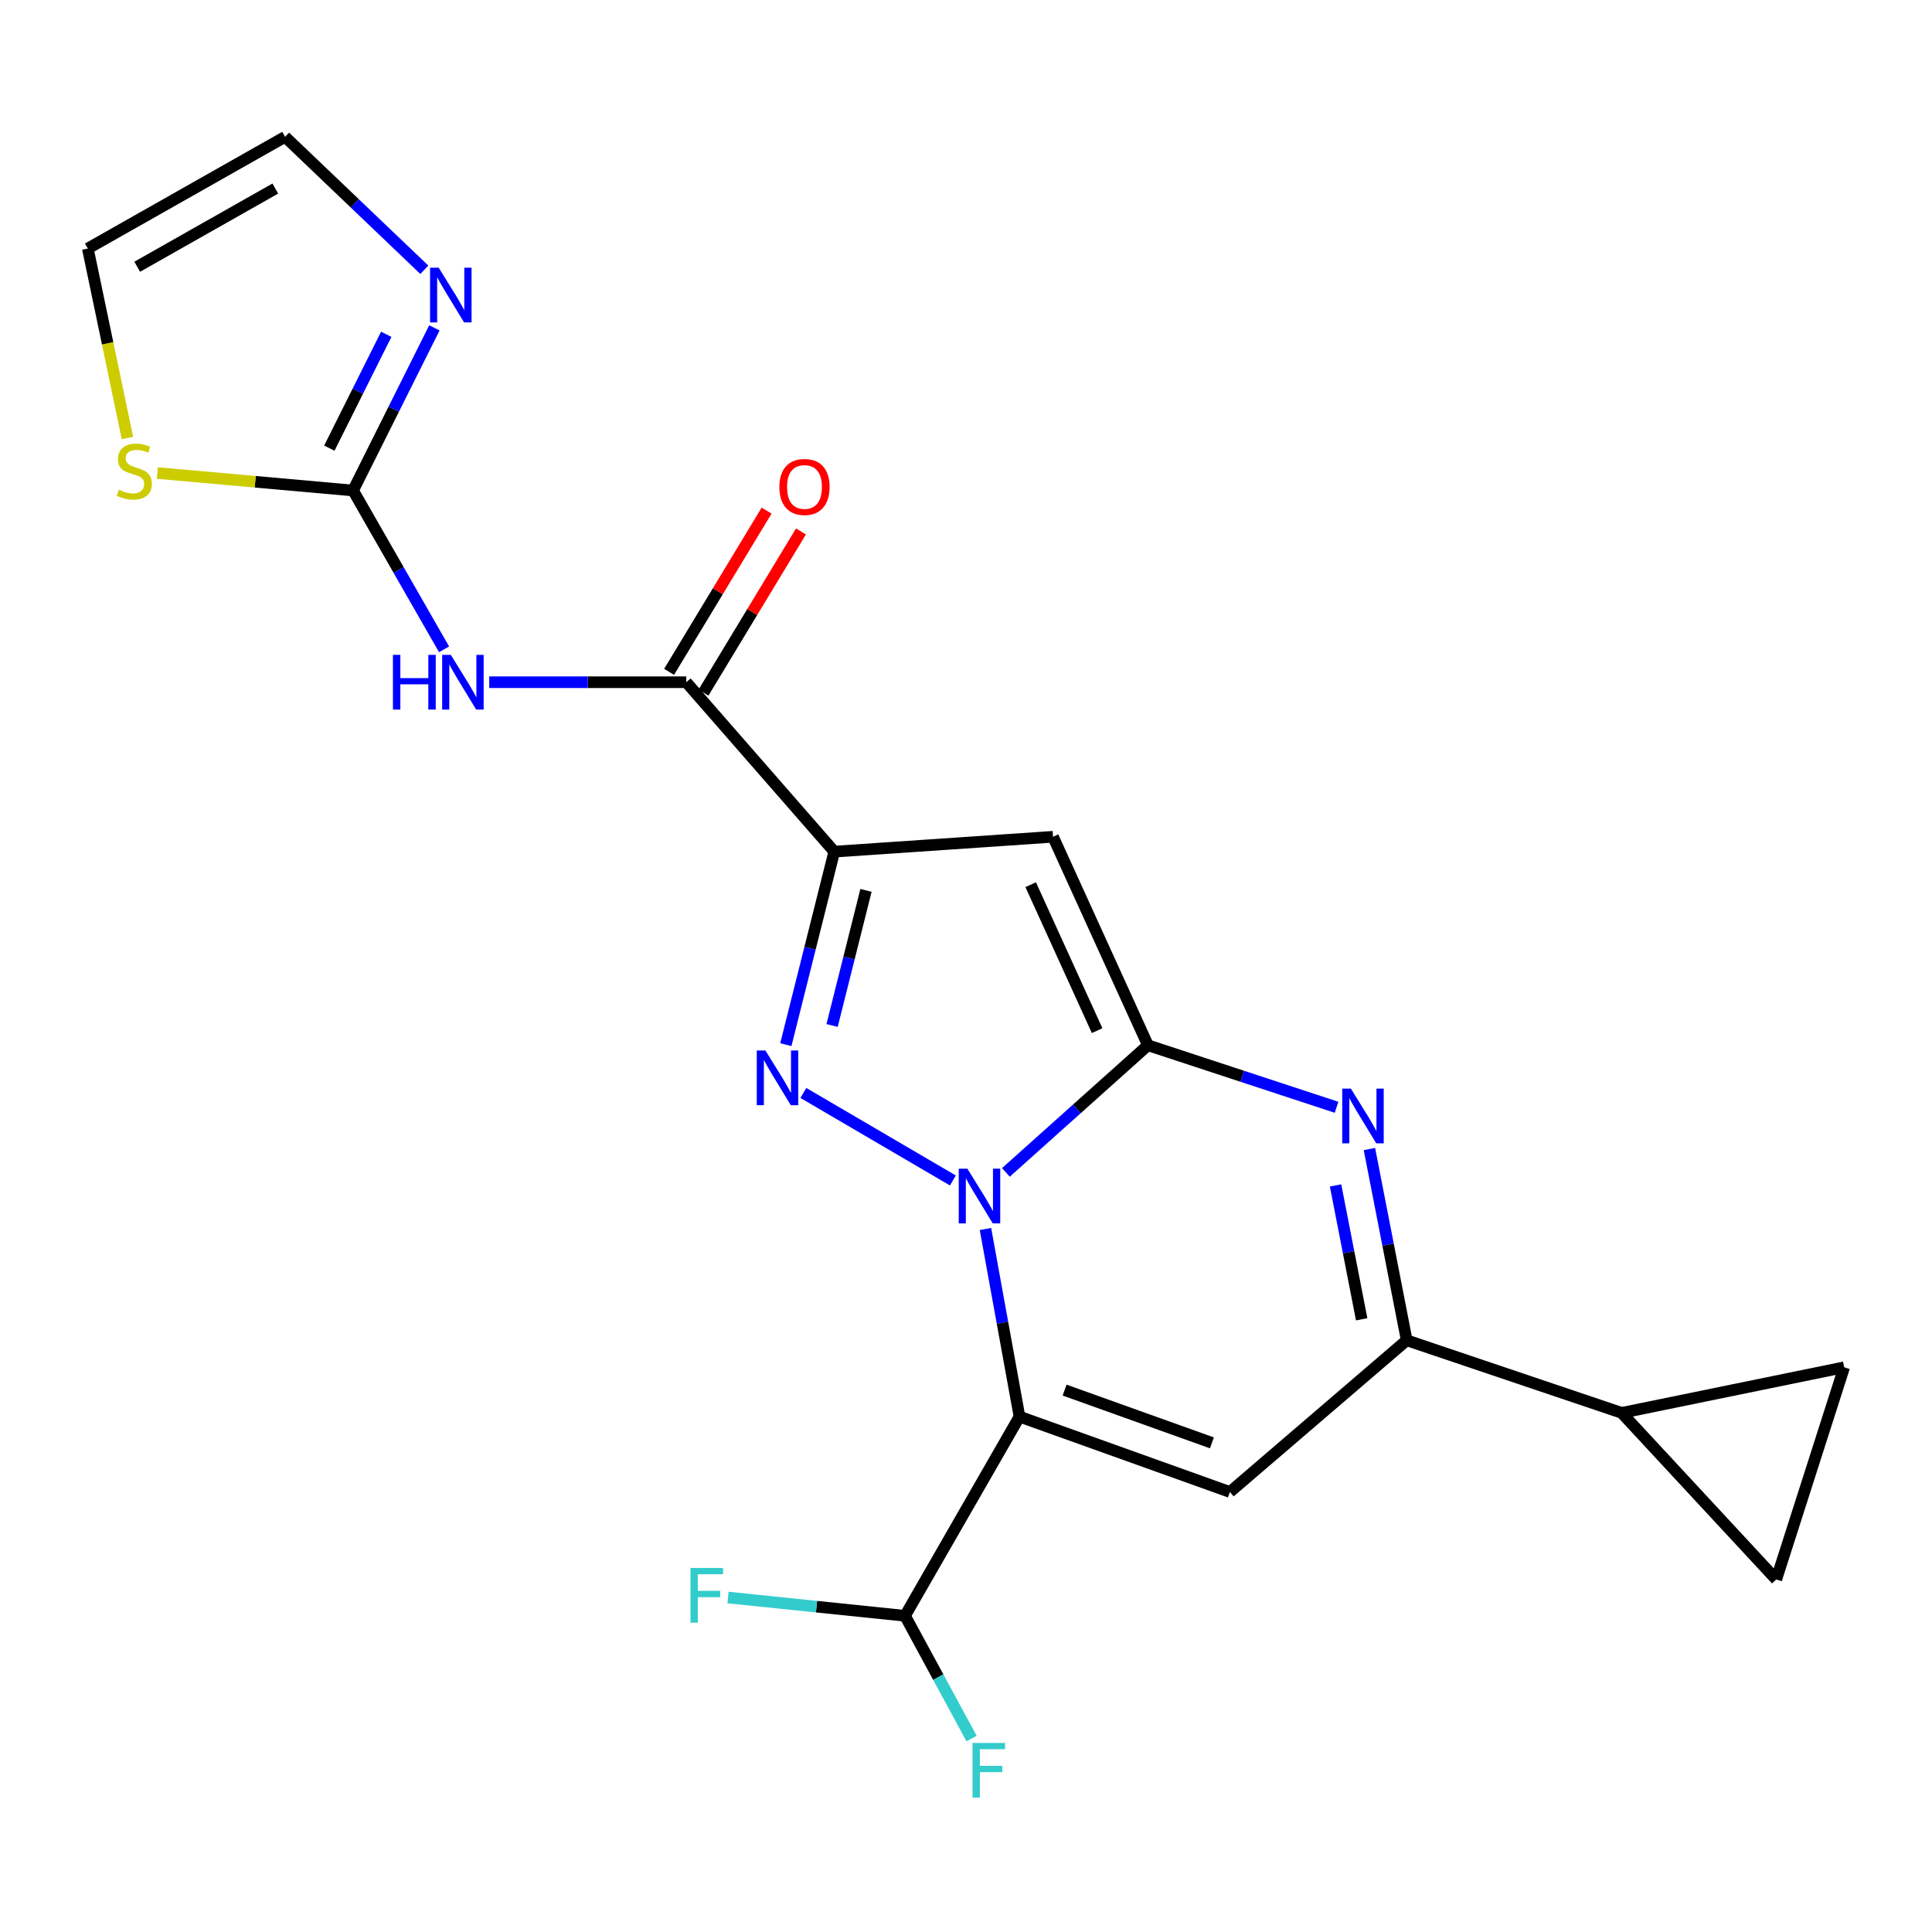 <?xml version='1.0' encoding='iso-8859-1'?>
<svg version='1.1' baseProfile='full'
              xmlns='http://www.w3.org/2000/svg'
                      xmlns:rdkit='http://www.rdkit.org/xml'
                      xmlns:xlink='http://www.w3.org/1999/xlink'
                  xml:space='preserve'
width='1000px' height='1000px' viewBox='0 0 1000 1000'>
<!-- END OF HEADER -->
<rect style='opacity:1.0;fill:#FFFFFF;stroke:none' width='1000' height='1000' x='0' y='0'> </rect>
<path class='bond-0' d='M 520.645,606.835 L 557.409,573.93' style='fill:none;fill-rule:evenodd;stroke:#0000FF;stroke-width:6px;stroke-linecap:butt;stroke-linejoin:miter;stroke-opacity:1' />
<path class='bond-0' d='M 557.409,573.93 L 594.173,541.026' style='fill:none;fill-rule:evenodd;stroke:#000000;stroke-width:6px;stroke-linecap:butt;stroke-linejoin:miter;stroke-opacity:1' />
<path class='bond-1' d='M 510.074,636.126 L 518.882,684.684' style='fill:none;fill-rule:evenodd;stroke:#0000FF;stroke-width:6px;stroke-linecap:butt;stroke-linejoin:miter;stroke-opacity:1' />
<path class='bond-1' d='M 518.882,684.684 L 527.689,733.242' style='fill:none;fill-rule:evenodd;stroke:#000000;stroke-width:6px;stroke-linecap:butt;stroke-linejoin:miter;stroke-opacity:1' />
<path class='bond-2' d='M 493.212,611.008 L 415.811,565.71' style='fill:none;fill-rule:evenodd;stroke:#0000FF;stroke-width:6px;stroke-linecap:butt;stroke-linejoin:miter;stroke-opacity:1' />
<path class='bond-4' d='M 594.173,541.026 L 545.047,433.112' style='fill:none;fill-rule:evenodd;stroke:#000000;stroke-width:6px;stroke-linecap:butt;stroke-linejoin:miter;stroke-opacity:1' />
<path class='bond-4' d='M 567.872,533.457 L 533.484,457.918' style='fill:none;fill-rule:evenodd;stroke:#000000;stroke-width:6px;stroke-linecap:butt;stroke-linejoin:miter;stroke-opacity:1' />
<path class='bond-5' d='M 594.173,541.026 L 642.988,557.078' style='fill:none;fill-rule:evenodd;stroke:#000000;stroke-width:6px;stroke-linecap:butt;stroke-linejoin:miter;stroke-opacity:1' />
<path class='bond-5' d='M 642.988,557.078 L 691.803,573.13' style='fill:none;fill-rule:evenodd;stroke:#0000FF;stroke-width:6px;stroke-linecap:butt;stroke-linejoin:miter;stroke-opacity:1' />
<path class='bond-6' d='M 527.689,733.242 L 636.596,772.256' style='fill:none;fill-rule:evenodd;stroke:#000000;stroke-width:6px;stroke-linecap:butt;stroke-linejoin:miter;stroke-opacity:1' />
<path class='bond-6' d='M 551.04,719.511 L 627.275,746.821' style='fill:none;fill-rule:evenodd;stroke:#000000;stroke-width:6px;stroke-linecap:butt;stroke-linejoin:miter;stroke-opacity:1' />
<path class='bond-13' d='M 527.689,733.242 L 468.44,836.336' style='fill:none;fill-rule:evenodd;stroke:#000000;stroke-width:6px;stroke-linecap:butt;stroke-linejoin:miter;stroke-opacity:1' />
<path class='bond-3' d='M 406.751,540.709 L 419.285,490.759' style='fill:none;fill-rule:evenodd;stroke:#0000FF;stroke-width:6px;stroke-linecap:butt;stroke-linejoin:miter;stroke-opacity:1' />
<path class='bond-3' d='M 419.285,490.759 L 431.818,440.809' style='fill:none;fill-rule:evenodd;stroke:#000000;stroke-width:6px;stroke-linecap:butt;stroke-linejoin:miter;stroke-opacity:1' />
<path class='bond-3' d='M 430.687,530.786 L 439.461,495.821' style='fill:none;fill-rule:evenodd;stroke:#0000FF;stroke-width:6px;stroke-linecap:butt;stroke-linejoin:miter;stroke-opacity:1' />
<path class='bond-3' d='M 439.461,495.821 L 448.234,460.856' style='fill:none;fill-rule:evenodd;stroke:#000000;stroke-width:6px;stroke-linecap:butt;stroke-linejoin:miter;stroke-opacity:1' />
<path class='bond-8' d='M 431.818,440.809 L 355.222,353.119' style='fill:none;fill-rule:evenodd;stroke:#000000;stroke-width:6px;stroke-linecap:butt;stroke-linejoin:miter;stroke-opacity:1' />
<path class='bond-22' d='M 431.818,440.809 L 545.047,433.112' style='fill:none;fill-rule:evenodd;stroke:#000000;stroke-width:6px;stroke-linecap:butt;stroke-linejoin:miter;stroke-opacity:1' />
<path class='bond-23' d='M 708.809,594.742 L 718.46,644.236' style='fill:none;fill-rule:evenodd;stroke:#0000FF;stroke-width:6px;stroke-linecap:butt;stroke-linejoin:miter;stroke-opacity:1' />
<path class='bond-23' d='M 718.46,644.236 L 728.111,693.731' style='fill:none;fill-rule:evenodd;stroke:#000000;stroke-width:6px;stroke-linecap:butt;stroke-linejoin:miter;stroke-opacity:1' />
<path class='bond-23' d='M 691.288,613.571 L 698.043,648.217' style='fill:none;fill-rule:evenodd;stroke:#0000FF;stroke-width:6px;stroke-linecap:butt;stroke-linejoin:miter;stroke-opacity:1' />
<path class='bond-23' d='M 698.043,648.217 L 704.798,682.864' style='fill:none;fill-rule:evenodd;stroke:#000000;stroke-width:6px;stroke-linecap:butt;stroke-linejoin:miter;stroke-opacity:1' />
<path class='bond-7' d='M 636.596,772.256 L 728.111,693.731' style='fill:none;fill-rule:evenodd;stroke:#000000;stroke-width:6px;stroke-linecap:butt;stroke-linejoin:miter;stroke-opacity:1' />
<path class='bond-11' d='M 728.111,693.731 L 839.387,731.301' style='fill:none;fill-rule:evenodd;stroke:#000000;stroke-width:6px;stroke-linecap:butt;stroke-linejoin:miter;stroke-opacity:1' />
<path class='bond-9' d='M 355.222,353.119 L 304.227,353.119' style='fill:none;fill-rule:evenodd;stroke:#000000;stroke-width:6px;stroke-linecap:butt;stroke-linejoin:miter;stroke-opacity:1' />
<path class='bond-9' d='M 304.227,353.119 L 253.232,353.119' style='fill:none;fill-rule:evenodd;stroke:#0000FF;stroke-width:6px;stroke-linecap:butt;stroke-linejoin:miter;stroke-opacity:1' />
<path class='bond-18' d='M 364.122,358.502 L 389.354,316.783' style='fill:none;fill-rule:evenodd;stroke:#000000;stroke-width:6px;stroke-linecap:butt;stroke-linejoin:miter;stroke-opacity:1' />
<path class='bond-18' d='M 389.354,316.783 L 414.586,275.065' style='fill:none;fill-rule:evenodd;stroke:#FF0000;stroke-width:6px;stroke-linecap:butt;stroke-linejoin:miter;stroke-opacity:1' />
<path class='bond-18' d='M 346.323,347.737 L 371.555,306.018' style='fill:none;fill-rule:evenodd;stroke:#000000;stroke-width:6px;stroke-linecap:butt;stroke-linejoin:miter;stroke-opacity:1' />
<path class='bond-18' d='M 371.555,306.018 L 396.787,264.3' style='fill:none;fill-rule:evenodd;stroke:#FF0000;stroke-width:6px;stroke-linecap:butt;stroke-linejoin:miter;stroke-opacity:1' />
<path class='bond-10' d='M 229.852,336.1 L 206.304,294.993' style='fill:none;fill-rule:evenodd;stroke:#0000FF;stroke-width:6px;stroke-linecap:butt;stroke-linejoin:miter;stroke-opacity:1' />
<path class='bond-10' d='M 206.304,294.993 L 182.755,253.885' style='fill:none;fill-rule:evenodd;stroke:#000000;stroke-width:6px;stroke-linecap:butt;stroke-linejoin:miter;stroke-opacity:1' />
<path class='bond-12' d='M 182.755,253.885 L 203.8,211.797' style='fill:none;fill-rule:evenodd;stroke:#000000;stroke-width:6px;stroke-linecap:butt;stroke-linejoin:miter;stroke-opacity:1' />
<path class='bond-12' d='M 203.8,211.797 L 224.844,169.709' style='fill:none;fill-rule:evenodd;stroke:#0000FF;stroke-width:6px;stroke-linecap:butt;stroke-linejoin:miter;stroke-opacity:1' />
<path class='bond-12' d='M 170.463,231.956 L 185.194,202.494' style='fill:none;fill-rule:evenodd;stroke:#000000;stroke-width:6px;stroke-linecap:butt;stroke-linejoin:miter;stroke-opacity:1' />
<path class='bond-12' d='M 185.194,202.494 L 199.925,173.032' style='fill:none;fill-rule:evenodd;stroke:#0000FF;stroke-width:6px;stroke-linecap:butt;stroke-linejoin:miter;stroke-opacity:1' />
<path class='bond-16' d='M 182.755,253.885 L 132.102,249.362' style='fill:none;fill-rule:evenodd;stroke:#000000;stroke-width:6px;stroke-linecap:butt;stroke-linejoin:miter;stroke-opacity:1' />
<path class='bond-16' d='M 132.102,249.362 L 81.448,244.838' style='fill:none;fill-rule:evenodd;stroke:#CCCC00;stroke-width:6px;stroke-linecap:butt;stroke-linejoin:miter;stroke-opacity:1' />
<path class='bond-14' d='M 839.387,731.301 L 954.545,707.703' style='fill:none;fill-rule:evenodd;stroke:#000000;stroke-width:6px;stroke-linecap:butt;stroke-linejoin:miter;stroke-opacity:1' />
<path class='bond-15' d='M 839.387,731.301 L 919.38,817.546' style='fill:none;fill-rule:evenodd;stroke:#000000;stroke-width:6px;stroke-linecap:butt;stroke-linejoin:miter;stroke-opacity:1' />
<path class='bond-17' d='M 219.633,139.635 L 183.6,105.228' style='fill:none;fill-rule:evenodd;stroke:#0000FF;stroke-width:6px;stroke-linecap:butt;stroke-linejoin:miter;stroke-opacity:1' />
<path class='bond-17' d='M 183.6,105.228 L 147.566,70.821' style='fill:none;fill-rule:evenodd;stroke:#000000;stroke-width:6px;stroke-linecap:butt;stroke-linejoin:miter;stroke-opacity:1' />
<path class='bond-20' d='M 468.44,836.336 L 422.629,831.606' style='fill:none;fill-rule:evenodd;stroke:#000000;stroke-width:6px;stroke-linecap:butt;stroke-linejoin:miter;stroke-opacity:1' />
<path class='bond-20' d='M 422.629,831.606 L 376.819,826.875' style='fill:none;fill-rule:evenodd;stroke:#33CCCC;stroke-width:6px;stroke-linecap:butt;stroke-linejoin:miter;stroke-opacity:1' />
<path class='bond-21' d='M 468.44,836.336 L 485.664,868.104' style='fill:none;fill-rule:evenodd;stroke:#000000;stroke-width:6px;stroke-linecap:butt;stroke-linejoin:miter;stroke-opacity:1' />
<path class='bond-21' d='M 485.664,868.104 L 502.888,899.872' style='fill:none;fill-rule:evenodd;stroke:#33CCCC;stroke-width:6px;stroke-linecap:butt;stroke-linejoin:miter;stroke-opacity:1' />
<path class='bond-24' d='M 954.545,707.703 L 919.38,817.546' style='fill:none;fill-rule:evenodd;stroke:#000000;stroke-width:6px;stroke-linecap:butt;stroke-linejoin:miter;stroke-opacity:1' />
<path class='bond-19' d='M 65.96,226.713 L 55.707,177.675' style='fill:none;fill-rule:evenodd;stroke:#CCCC00;stroke-width:6px;stroke-linecap:butt;stroke-linejoin:miter;stroke-opacity:1' />
<path class='bond-19' d='M 55.707,177.675 L 45.455,128.638' style='fill:none;fill-rule:evenodd;stroke:#000000;stroke-width:6px;stroke-linecap:butt;stroke-linejoin:miter;stroke-opacity:1' />
<path class='bond-25' d='M 147.566,70.821 L 45.455,128.638' style='fill:none;fill-rule:evenodd;stroke:#000000;stroke-width:6px;stroke-linecap:butt;stroke-linejoin:miter;stroke-opacity:1' />
<path class='bond-25' d='M 142.499,97.595 L 71.02,138.066' style='fill:none;fill-rule:evenodd;stroke:#000000;stroke-width:6px;stroke-linecap:butt;stroke-linejoin:miter;stroke-opacity:1' />
<path  class='atom-0' d='M 500.72 604.905
L 510 619.905
Q 510.92 621.385, 512.4 624.065
Q 513.88 626.745, 513.96 626.905
L 513.96 604.905
L 517.72 604.905
L 517.72 633.225
L 513.84 633.225
L 503.88 616.825
Q 502.72 614.905, 501.48 612.705
Q 500.28 610.505, 499.92 609.825
L 499.92 633.225
L 496.24 633.225
L 496.24 604.905
L 500.72 604.905
' fill='#0000FF'/>
<path  class='atom-3' d='M 396.181 543.726
L 405.461 558.726
Q 406.381 560.206, 407.861 562.886
Q 409.341 565.566, 409.421 565.726
L 409.421 543.726
L 413.181 543.726
L 413.181 572.046
L 409.301 572.046
L 399.341 555.646
Q 398.181 553.726, 396.941 551.526
Q 395.741 549.326, 395.381 548.646
L 395.381 572.046
L 391.701 572.046
L 391.701 543.726
L 396.181 543.726
' fill='#0000FF'/>
<path  class='atom-6' d='M 699.212 563.464
L 708.492 578.464
Q 709.412 579.944, 710.892 582.624
Q 712.372 585.304, 712.452 585.464
L 712.452 563.464
L 716.212 563.464
L 716.212 591.784
L 712.332 591.784
L 702.372 575.384
Q 701.212 573.464, 699.972 571.264
Q 698.772 569.064, 698.412 568.384
L 698.412 591.784
L 694.732 591.784
L 694.732 563.464
L 699.212 563.464
' fill='#0000FF'/>
<path  class='atom-10' d='M 203.381 338.959
L 207.221 338.959
L 207.221 350.999
L 221.701 350.999
L 221.701 338.959
L 225.541 338.959
L 225.541 367.279
L 221.701 367.279
L 221.701 354.199
L 207.221 354.199
L 207.221 367.279
L 203.381 367.279
L 203.381 338.959
' fill='#0000FF'/>
<path  class='atom-10' d='M 233.341 338.959
L 242.621 353.959
Q 243.541 355.439, 245.021 358.119
Q 246.501 360.799, 246.581 360.959
L 246.581 338.959
L 250.341 338.959
L 250.341 367.279
L 246.461 367.279
L 236.501 350.879
Q 235.341 348.959, 234.101 346.759
Q 232.901 344.559, 232.541 343.879
L 232.541 367.279
L 228.861 367.279
L 228.861 338.959
L 233.341 338.959
' fill='#0000FF'/>
<path  class='atom-13' d='M 227.077 138.561
L 236.357 153.561
Q 237.277 155.041, 238.757 157.721
Q 240.237 160.401, 240.317 160.561
L 240.317 138.561
L 244.077 138.561
L 244.077 166.881
L 240.197 166.881
L 230.237 150.481
Q 229.077 148.561, 227.837 146.361
Q 226.637 144.161, 226.277 143.481
L 226.277 166.881
L 222.597 166.881
L 222.597 138.561
L 227.077 138.561
' fill='#0000FF'/>
<path  class='atom-17' d='M 61.526 253.493
Q 61.846 253.613, 63.166 254.173
Q 64.486 254.733, 65.926 255.093
Q 67.406 255.413, 68.846 255.413
Q 71.526 255.413, 73.086 254.133
Q 74.646 252.813, 74.646 250.533
Q 74.646 248.973, 73.846 248.013
Q 73.086 247.053, 71.886 246.533
Q 70.686 246.013, 68.686 245.413
Q 66.166 244.653, 64.646 243.933
Q 63.166 243.213, 62.086 241.693
Q 61.046 240.173, 61.046 237.613
Q 61.046 234.053, 63.446 231.853
Q 65.886 229.653, 70.686 229.653
Q 73.966 229.653, 77.686 231.213
L 76.766 234.293
Q 73.366 232.893, 70.806 232.893
Q 68.046 232.893, 66.526 234.053
Q 65.006 235.173, 65.046 237.133
Q 65.046 238.653, 65.806 239.573
Q 66.606 240.493, 67.726 241.013
Q 68.886 241.533, 70.806 242.133
Q 73.366 242.933, 74.886 243.733
Q 76.406 244.533, 77.486 246.173
Q 78.606 247.773, 78.606 250.533
Q 78.606 254.453, 75.966 256.573
Q 73.366 258.653, 69.006 258.653
Q 66.486 258.653, 64.566 258.093
Q 62.686 257.573, 60.446 256.653
L 61.526 253.493
' fill='#CCCC00'/>
<path  class='atom-19' d='M 403.401 252.047
Q 403.401 245.247, 406.761 241.447
Q 410.121 237.647, 416.401 237.647
Q 422.681 237.647, 426.041 241.447
Q 429.401 245.247, 429.401 252.047
Q 429.401 258.927, 426.001 262.847
Q 422.601 266.727, 416.401 266.727
Q 410.161 266.727, 406.761 262.847
Q 403.401 258.967, 403.401 252.047
M 416.401 263.527
Q 420.721 263.527, 423.041 260.647
Q 425.401 257.727, 425.401 252.047
Q 425.401 246.487, 423.041 243.687
Q 420.721 240.847, 416.401 240.847
Q 412.081 240.847, 409.721 243.647
Q 407.401 246.447, 407.401 252.047
Q 407.401 257.767, 409.721 260.647
Q 412.081 263.527, 416.401 263.527
' fill='#FF0000'/>
<path  class='atom-21' d='M 357.399 811.579
L 374.239 811.579
L 374.239 814.819
L 361.199 814.819
L 361.199 823.419
L 372.799 823.419
L 372.799 826.699
L 361.199 826.699
L 361.199 839.899
L 357.399 839.899
L 357.399 811.579
' fill='#33CCCC'/>
<path  class='atom-22' d='M 503.379 902.146
L 520.219 902.146
L 520.219 905.386
L 507.179 905.386
L 507.179 913.986
L 518.779 913.986
L 518.779 917.266
L 507.179 917.266
L 507.179 930.466
L 503.379 930.466
L 503.379 902.146
' fill='#33CCCC'/>
</svg>
